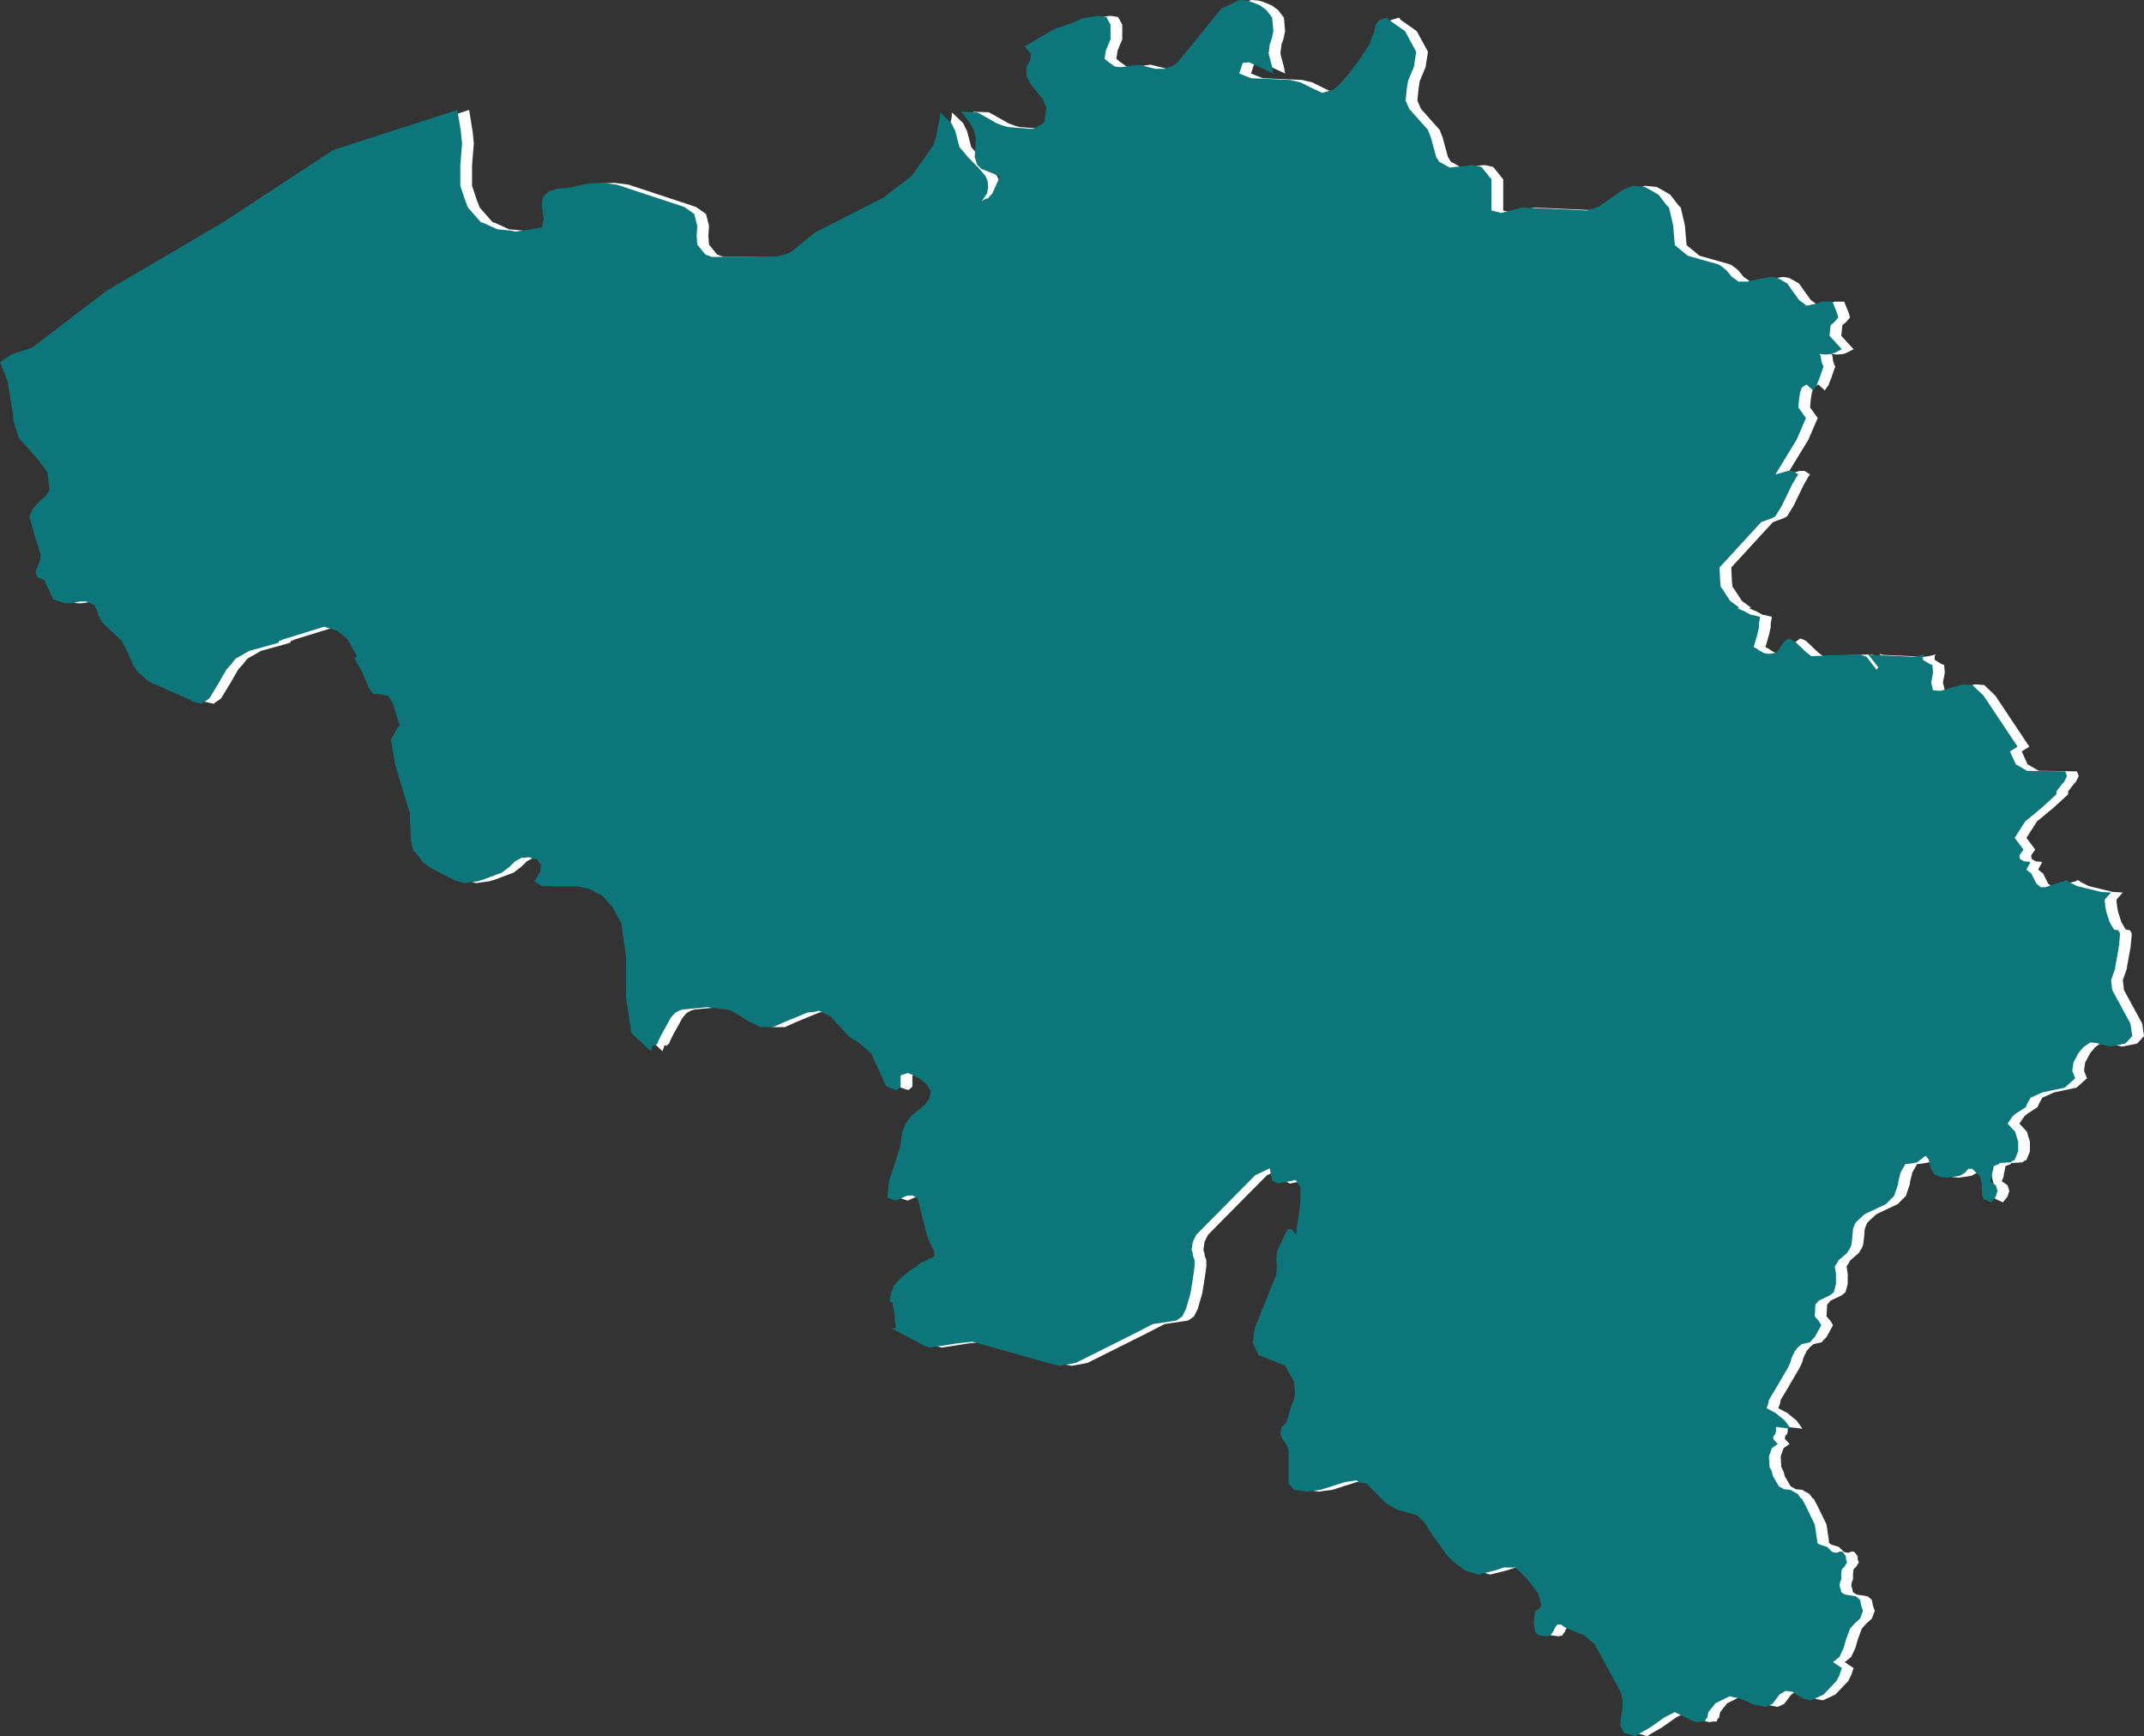 <?xml version="1.0" encoding="utf-8"?>
<!-- Generator: Adobe Illustrator 24.2.3, SVG Export Plug-In . SVG Version: 6.00 Build 0)  -->
<svg version="1.1" id="Layer_3" xmlns="http://www.w3.org/2000/svg" xmlns:xlink="http://www.w3.org/1999/xlink" x="0px" y="0px"
	 viewBox="0 0 364.7 295.3" style="enable-background:new 0 0 364.7 295.3;" xml:space="preserve">
<rect x="0" y="0" width="364.7" height="295.3" fill="#333333" stroke="none"/>
<style type="text/css">
	.st0{fill:#FFFFFF;}
	.st1{fill:#0D767A;}
</style>
<g>
	<polygon class="st0" points="364.4,174.1 361.3,168.4 361.1,166.7 361.8,164.7 361.8,164.5 362.4,161.2 362.6,159.2 362.6,158.7 
		362.4,158.4 362.3,158.2 362.2,158.2 361.6,158.1 361,157.1 360.8,156.7 360.3,155.1 360.1,154.1 360.1,153.8 360,153.2 
		360.1,152.9 361.1,151.8 359.4,151.7 355.3,150.7 353.9,150 353.7,149.8 353.4,149.7 353.2,149.8 353.1,149.9 352.6,150 
		349.9,150.9 349.1,150.9 348.8,150.6 348.4,150.3 347.8,149.1 347.5,148.5 347.3,148.4 346.7,147.9 347.4,146.6 346.3,146.5 
		345.6,146.1 345.5,145.5 346.2,144.5 344.7,142.5 346.5,139.7 347.6,138.8 349.4,137.3 351.8,135.1 351.8,134.6 352.8,133.3 
		353.1,133 353.6,132 353.3,131.2 346.8,131.1 344.9,130 343.9,127.8 345.2,127 340.4,119.8 339.4,118.3 337.5,116.5 335.9,116.4 
		332.1,117.5 330.8,117.4 330.7,116.9 330.5,116.1 330.8,114.5 330.8,114.2 330.7,113.1 330.2,112.9 329.2,112.3 329.1,112.2 
		329.1,111.6 329.2,111.4 329.3,111.3 328.1,111.6 327.4,111.7 320.5,111.4 320.4,111.4 319.7,111.2 321.5,113.5 321.2,113.9 
		319.5,111.7 318.3,111.3 310.1,111.6 309.2,110.9 307.2,109 306.8,108.8 306.2,108.6 305.4,109.2 305.3,109.4 304.7,110.3 
		304.7,110.3 304.2,111 303.6,111.1 303.1,111.2 302.8,111.2 302.1,111.1 301.2,110.6 300.8,110.3 300.4,110.1 300.3,110.1 
		300.9,108 301.2,106.7 301.2,106.1 301.4,104.9 300.1,104.6 299.9,104.6 298.6,103.9 298.3,103.8 297.9,103.6 297.6,103.5 
		297.8,103.3 296.3,102.2 295,100.2 294.7,99.8 294.6,98.8 294.5,96.5 295.8,95.1 301.4,89 301.6,88.8 302.4,88.5 303.5,88.1 
		304,87.8 305.1,86 306.8,82.5 307.6,81.1 307.9,80.7 307,80.1 306.1,80.1 304,80.7 307.6,74.8 309.2,71.1 307.9,69.3 308,68.1 
		308.1,67.4 308.2,66.8 308.5,65.9 309.3,65.4 310.4,66.4 311.1,65.4 311.1,65.3 311.5,64.3 312.2,62.3 312.1,62.2 311.9,61.7 
		311.8,61.3 311.7,60.5 311.5,60.2 312.5,60.3 313.6,60.2 314.1,60 314.5,59.8 314.7,59.7 315.3,59.4 313.2,57.1 313.4,55.3 
		314,54.8 314.7,54 314.5,53.3 313.7,51.3 312.1,51.3 310.7,51.7 309.3,52 309.2,51.9 308,51 306,48.2 304.4,47.3 304,47.2 
		303.3,47.1 301.5,47.4 299.2,47.9 297.7,47.9 297.2,47.5 296.6,47.1 295.7,46 295.1,45.5 294.4,45 289.1,43.5 286.9,41.7 
		286.6,38.3 285.9,35.3 285.5,34.9 284.1,33.1 282.9,32.4 281.8,31.8 279.8,31.6 278.4,32.1 277.9,32.4 274,35.1 272,35.8 
		260.9,35.3 257.4,36.2 257.3,36.2 255.7,35.8 255.7,30.5 254,28.4 252.7,28.1 252.2,28.1 248.6,28.5 247,27.6 246.9,27.6 
		246.8,27.5 246.3,26.7 245.4,23.4 244.9,22.1 241.7,18.5 241.1,17.1 241.3,15.1 241.5,13.8 242.5,11.4 242.9,8.8 241.7,6.6 
		241,5.3 238.3,3.4 238.2,3.3 238,3 236.6,3.4 236,4.2 235.9,4.7 235.7,5.6 235.3,6.5 235,7.4 234.1,8.8 233.5,9.8 232.8,10.7 
		231.3,12.7 230,14.2 228.9,15.2 226.9,15.8 225,14.9 223.2,14 222.3,13.8 221.5,13.6 214.8,13.3 212.8,12.5 213.4,10.7 214.5,10.6 
		218.6,12.5 218.4,11.4 218,9.9 217.8,9.1 218,7.5 218.3,6.7 218.6,5.3 218.4,3 217.4,1.7 216.3,0.9 215.8,0.7 214.8,0.3 214.1,0.1 
		212.8,0 209.7,1.5 202.4,10.5 201.5,11.2 200.2,11.7 198.5,11.7 195.7,11 193.6,11.3 192.9,11.4 192.3,11.4 191.6,11.3 190.5,10.5 
		189.9,10 190,9.3 190.1,8.6 190.9,6.7 190.9,4.2 190.2,2.9 189,2.7 188.7,2.7 186.2,3.1 184.4,3.9 181.2,5 176.3,7.9 177.4,9.2 
		177.2,10.3 176.6,11.4 176.6,13 177.1,13.9 177.3,14.3 179.4,16.9 179.9,18.1 180,18.3 179.7,20.3 179.6,20.9 177.8,21.9 
		177.1,21.9 173.4,21.6 172.7,21.4 171.6,21 169.3,19.7 168.2,19.1 165.5,19 166.9,20.8 167.6,22 168,23.5 167.8,26.7 168.2,28 
		168.9,28.7 172.1,30 170.8,32.9 170.1,33.7 169.7,33.8 169,34.2 169.9,32.9 170.1,31.8 170,30.8 169.6,29.9 168.4,28.5 166.8,26.9 
		165.2,25 164.5,22.3 163.8,20.9 162,19.2 161.9,19.2 161.9,19.8 161.2,23.4 161.1,23.7 160.7,24.8 157.1,29.9 152.3,33.6 
		140.7,39.5 137.1,42.4 136.5,42.9 135.8,43.2 134.3,43.6 123.2,43.7 123.1,43.7 122,43.3 120.6,41.6 120.5,40.1 120.6,38.4 
		120.1,36.4 118.4,35.2 106.9,31.4 104.5,31.1 102.4,31.2 102.2,31.2 98.4,32 96.8,32.1 95.5,32.5 95.4,32.5 94.3,33.6 94.2,34.7 
		94.2,35.3 94.5,37.2 94.3,38.1 94.2,38.7 93.5,38.8 89.7,39.4 88.8,39.2 86.6,39 85.3,38.4 84.2,37.9 83.8,37.8 81.6,35.3 81.1,34 
		80.3,31.6 80.3,28.1 80.6,24.4 80.4,22.4 79.8,18.7 58.7,25.5 39.8,37.9 20.2,49.4 7.5,59.1 3.9,60.3 2,61.6 3.2,64.6 3.3,64.9 
		4.2,70.4 4.3,71.6 5.2,74.5 8.5,78.2 10.1,80.4 10.4,83.4 10.2,83.7 9.8,84.3 8.4,85.6 7.6,86.5 7,87.8 7.9,91.1 8.9,94.3 
		8.8,95.4 8.1,97 8.1,97.7 8.2,97.8 8.4,98.2 9.1,98.5 9.5,98.7 9.7,98.9 9.8,99.3 10.3,100.3 10.7,101.2 11.1,102 11.3,102 
		11.8,102.2 13.1,102.6 14,102.6 15.7,102.3 16.7,102.3 18,102.9 18.5,103.8 18.8,104.8 19.4,105.9 22.5,108.8 22.8,109.2 
		23.4,110.3 24.7,113.2 25.1,113.8 25.3,114.2 26.5,115.2 27,115.7 27.9,116.2 34.5,119.1 34.6,119.3 34.7,119.3 35,119.4 
		35.2,119.4 35.4,119.5 36,119.6 36.3,119.7 37.6,118.8 39.3,116 40.5,113.9 41.3,113 42.1,112 43.2,111.4 44.4,110.7 48.4,109.6 
		49.4,109.3 49.4,109.2 49.6,108.8 49.6,109 49.7,109 50,108.8 52.6,108 57.1,106.6 57.5,106.7 59.4,107.3 61.1,108.7 62.5,111.2 
		62.7,111.6 62.3,111.9 62.5,112.4 63.6,114.3 64.8,117.1 65.5,118 66.8,118.1 68.1,118.4 68.2,118.6 68.9,119.8 69.5,121.9 
		70,123.3 69.2,124.5 68.5,125.8 69.2,130 71.7,138.3 71.9,143 72.3,144.7 72.6,144.9 73.9,146.6 75.2,147.6 79.3,149.7 81,150.2 
		82.4,150 83.2,149.9 84.2,149.6 87.4,148.4 88.3,147.7 88.7,147.4 89.3,146.8 89.6,146.5 89.8,146.4 90.7,145.9 91,145.9 92,145.8 
		92.9,146.1 93.4,146.2 94,147.1 93.9,148.3 93.8,148.4 92.9,149.9 94.1,150.7 100.1,150.7 102.3,151.2 104.4,152.3 106.2,154.3 
		107.7,157.1 108.5,162.8 108.5,169.7 109.4,175.7 112.7,178.8 113,177.9 113.2,177.7 113.3,177.9 113.8,177.5 113.9,177.3 114,177 
		114.1,176.8 114.5,176 116.1,173.1 116.8,172.3 117.5,171.9 118.1,171.7 122.3,171.3 126.2,171.8 128.1,172.9 128.8,173.4 
		129.7,173.9 131,174.5 131.4,174.7 133.5,174.7 135.5,173.8 139.4,172.2 140.5,172.1 141.3,171.9 143.1,172.8 143.2,172.8 
		146.3,176.2 147,176.7 148.3,177.5 150.2,179.2 150.8,180.5 152.7,184.7 153.3,185 154.5,185.4 154.9,185.1 155.2,184.8 
		155.2,182.9 156.4,182.5 157.2,182.8 157.7,183.1 158.5,183.5 159.7,184.5 160.3,185.5 160.2,186.3 160,187 159.3,187.9 159.2,188 
		157,189.8 156,191.2 156,191.3 155.5,192.4 155.1,195.1 154.4,197.3 153.2,200.9 153.2,201.4 152.9,203.7 153.8,204 154.4,204.2 
		156.2,203.4 157.2,203.3 158.1,203.8 159.7,210.2 159.9,210.7 160.3,211.6 160.9,212.8 160.9,213.7 159.9,214.2 158.6,214.8 
		158,215.3 156.5,216.3 155.8,216.9 154.7,217.9 154,218.7 154,218.8 153.6,219.8 153.3,221.4 153.8,221.5 154,222.7 154.2,223.8 
		154.2,224.6 154.4,225.9 153.6,225.9 158.9,228.7 159.1,228.9 160.2,229.2 164.7,228.5 167.4,228.2 169.9,228.9 181.3,232.1 
		182.3,232.3 185,231.8 194.8,226.9 198.1,225.2 202.1,224.6 202.4,224.4 203.1,223.9 203.8,222.5 203.8,222.4 204.5,220 205,216.9 
		205.2,215.4 205.2,214.3 205,213.8 204.9,213.5 204.9,213.2 204.7,212.6 204.9,211.2 205.5,210 215.5,199.9 218,198.7 218,198.8 
		218.4,200.8 219.4,201.3 222.4,200.7 223.2,201.9 223.2,204.5 222.8,207.6 222.6,208.6 222.5,210 221.6,209 221,209.1 219.7,211.8 
		219.2,212.9 219.2,213.2 219.1,214.2 219.2,215.4 219.1,216.7 219.1,216.9 218,219.5 215.4,226 215.1,228.4 216.1,230.5 218,231.2 
		220.6,232.3 222.1,235 222.2,236 222.3,236.8 222.1,238.1 221.8,238.7 221.6,239.3 221.2,240.6 221.1,241.1 220.9,241.6 
		220.9,241.8 220,242.8 219.8,243.8 220,244.5 221,246 221.2,246.9 221.2,252.3 222.1,253.4 223,253.5 224.4,253.7 225,253.6 
		226.6,253.4 228.8,252.7 230.7,252.1 231.9,251.9 232.8,251.8 232.9,251.9 233.1,252.1 234.4,252.3 237.8,255.7 239.7,256.8 
		242.3,257.5 243,257.7 244.2,258.8 245.8,261.3 248.2,264.6 249.2,265.6 249.6,265.9 251.4,267.2 253.5,267.8 256.3,267.1 
		257.8,266.6 259.8,266.6 261.8,268.6 263.6,270.9 264.2,273 264,273.4 263.8,273.6 263.2,274 263.1,274 262.9,276.1 263,276.8 
		263.1,277.5 263.6,278.1 265.1,278.3 265.6,278.2 265.7,278.2 266.2,277.5 266.6,276.7 266.9,276.3 267.5,276.3 268.1,276.7 
		268.6,277 271.4,278.1 273.2,279.6 277.7,287.8 278,289.2 278,290.6 277.7,292.1 277.6,293.4 277.7,293.6 278.2,294.7 280.2,295.3 
		280.8,294.9 282.7,293.8 284,292.9 285.1,292.1 285.7,291.8 286.9,291.2 289.9,292.7 290.7,292.9 291.4,292.8 292,292.8 
		292.2,292.3 292.4,292.2 292.6,291.2 293.8,289.7 296.2,288.5 298.3,289 300.3,289.9 302.3,290.3 302.4,290.3 303.5,289.8 
		304.7,288.2 305.7,287.6 306.8,287.7 308.9,289 309.1,289 310.1,289.2 312.2,288.2 314.4,285.9 314.9,284.9 315.3,283.7 
		314.7,283.3 313.8,282.7 314.9,281.8 315.6,280.3 316,278.9 316.7,277 317.5,276.1 318.4,275.3 318.9,274 318.6,273.1 318.4,272.1 
		317.7,271.5 315.8,271.2 315.2,270.8 315.1,270.3 314.9,269.7 315,269.1 315.2,268.6 315.2,267.7 315.3,266.9 315.8,266.4 316,266 
		316.2,265.8 316,265.2 316,264.7 315.4,263.9 314.9,263.9 314.7,264 314.4,264.1 313.8,264 313.6,263.9 312.8,263.1 311.5,262.7 
		311.1,262.4 311.1,262 310.8,260 310.7,259.3 309.1,256 308.5,254.9 308.3,254.8 307.8,254.1 306.9,253.6 306.6,253.4 305.6,253.3 
		305.5,253.3 304.6,252.8 303.6,251.1 303.4,250.3 303,249.5 302.9,247.7 303.4,246.3 304.4,245.6 303.6,244.7 303.7,244.2 
		304,243.9 304,243.8 304.1,243.5 304.1,242.7 306.6,243 305.6,241.6 304,240.3 303.6,240.1 302.5,239.5 302.8,238.7 302.9,238.1 
		304.1,236.1 306.2,232.5 306.5,231.8 306.6,231.6 306.7,231.1 306.8,230.9 307,230.4 307.2,230.1 307.3,229.8 307.9,229.1 
		308.5,228.6 309.9,228.3 310.2,227.9 310.7,227.4 311.8,225.4 311.4,224.7 310.7,223.9 310.8,221.9 311.4,221.2 313.3,220.3 
		313.9,219.8 314,219.6 314,219.5 314.3,218.4 314.3,216.6 314.1,215.4 314.5,214.8 314.7,214.4 316.2,213.1 316.5,212.6 
		316.7,212.3 316.9,211.8 317,211.2 317.1,210.3 317.2,209 317.6,208 318.2,207.4 319.2,206.5 322.8,204.8 324.2,203.4 324.9,201.3 
		324.9,201 325.3,199.4 326.1,198 327,197.9 328.1,197.7 329.5,196.6 329.7,196.7 330.1,197.3 330.4,198.7 331,199.7 331.8,200.1 
		332.1,200.2 333.2,200.3 335.3,200 335.5,199.9 336.2,199.5 336.8,198.8 337.5,198.8 338.6,199.9 338.8,200 339.1,201.3 
		339.1,202.7 339.2,203.4 339.4,203.9 340.7,204.5 341.5,203.5 341.7,202.8 341.8,202.6 341.5,201.6 340.5,200.9 340.8,200.2 
		340.9,199.5 341.1,198.6 341.1,198.4 341.2,198.3 342,198 342.1,197.8 344,197.7 344.4,197.4 344.7,197.3 345.3,195.8 345.3,194.2 
		344.9,192.9 344.8,192.5 343.5,191.1 344.4,189.8 344.9,189.4 346.6,188.3 346.8,187.8 347.4,186.7 349.4,185.8 350.8,185.5 
		353.2,185 355,183.4 354.5,182.1 354.7,180.7 355.5,179.2 355.8,178.8 356.4,178.1 357.1,177.6 357.6,177.3 358.6,177.4 359,177.5 
		359.7,177.7 361,178 363.5,177.5 364,177 364.7,176.2 	"/>
	<polygon class="st1" points="362.4,174.1 359.3,168.4 359.1,166.7 359.8,164.7 359.8,164.5 360.4,161.2 360.6,159.2 360.6,158.7 
		360.4,158.4 360.3,158.2 360.2,158.2 359.6,158.1 359,157.1 358.8,156.7 358.3,155.1 358.1,154.1 358.1,153.8 358,153.2 
		358.1,152.9 359.1,151.8 357.4,151.7 353.3,150.7 351.9,150 351.7,149.8 351.4,149.7 351.2,149.8 351.1,149.9 350.6,150 
		347.9,150.9 347.1,150.9 346.8,150.6 346.4,150.3 345.8,149.1 345.5,148.5 345.3,148.4 344.7,147.9 345.4,146.6 344.3,146.5 
		343.6,146.1 343.5,145.5 344.2,144.5 342.7,142.5 344.5,139.7 345.6,138.8 347.4,137.3 349.8,135.1 349.8,134.6 350.8,133.3 
		351.1,133 351.6,132 351.3,131.2 344.8,131.1 342.9,130 341.9,127.8 343.2,127 338.4,119.8 337.4,118.3 335.5,116.5 333.9,116.4 
		330.1,117.5 328.8,117.4 328.7,116.9 328.5,116.1 328.8,114.5 328.8,114.2 328.7,113.1 328.2,112.9 327.2,112.3 327.1,112.2 
		327.1,111.6 327.2,111.4 327.3,111.3 326.1,111.6 325.4,111.7 318.5,111.4 318.4,111.4 317.7,111.2 319.5,113.5 319.2,113.9 
		317.5,111.7 316.3,111.3 308.1,111.6 307.2,110.9 305.2,109 304.8,108.8 304.2,108.6 303.4,109.2 303.3,109.4 302.7,110.3 
		302.7,110.3 302.2,111 301.6,111.1 301.1,111.2 300.8,111.2 300.1,111.1 299.2,110.6 298.8,110.3 298.4,110.1 298.3,110.1 
		298.9,108 299.2,106.7 299.2,106.1 299.4,104.9 298.1,104.6 297.9,104.6 296.6,103.9 296.3,103.8 295.9,103.6 295.6,103.5 
		295.8,103.3 294.3,102.2 293,100.2 292.7,99.8 292.6,98.8 292.5,96.5 293.8,95.1 299.4,89 299.6,88.8 300.4,88.5 301.5,88.1 
		302,87.8 303.1,86 304.8,82.5 305.6,81.1 305.9,80.7 305,80.1 304.1,80.1 302,80.7 305.6,74.8 307.2,71.1 305.9,69.3 306,68.1 
		306.1,67.4 306.2,66.8 306.5,65.9 307.3,65.4 308.4,66.4 309.1,65.4 309.1,65.3 309.5,64.3 310.2,62.3 310.1,62.2 309.9,61.7 
		309.8,61.3 309.7,60.5 309.5,60.2 310.5,60.3 311.6,60.2 312.1,60 312.5,59.8 312.7,59.7 313.3,59.4 311.2,57.1 311.4,55.3 
		312,54.8 312.7,54 312.5,53.3 311.7,51.3 310.1,51.3 308.7,51.7 307.3,52 307.2,51.9 306,51 304,48.2 302.4,47.3 302,47.2 
		301.3,47.1 299.5,47.4 297.2,47.9 295.7,47.9 295.2,47.5 294.6,47.1 293.7,46 293.1,45.5 292.4,45 287.1,43.5 284.9,41.7 
		284.6,38.3 283.9,35.3 283.5,34.9 282.1,33.1 280.9,32.4 279.8,31.8 277.8,31.6 276.4,32.1 275.9,32.4 272,35.1 270,35.8 
		258.9,35.3 255.4,36.2 255.3,36.2 253.7,35.8 253.7,30.5 252,28.4 250.7,28.1 250.2,28.1 246.6,28.5 245,27.6 244.9,27.6 
		244.8,27.5 244.3,26.7 243.4,23.4 242.9,22.1 239.7,18.5 239.1,17.1 239.3,15.1 239.5,13.8 240.5,11.4 240.9,8.8 239.7,6.6 
		239,5.3 236.3,3.4 236.2,3.3 236,3 234.6,3.4 234,4.2 233.9,4.7 233.7,5.6 233.3,6.5 233,7.4 232.1,8.8 231.5,9.8 230.8,10.7 
		229.3,12.7 228,14.2 226.9,15.2 224.9,15.8 223,14.9 221.2,14 220.3,13.8 219.5,13.6 212.8,13.3 210.8,12.5 211.4,10.7 212.5,10.6 
		216.6,12.5 216.4,11.4 216,9.9 215.8,9.1 216,7.5 216.3,6.7 216.6,5.3 216.4,3 215.4,1.7 214.3,0.9 213.8,0.7 212.8,0.3 212.1,0.1 
		210.8,0 207.7,1.5 200.4,10.5 199.5,11.2 198.2,11.7 196.5,11.7 193.7,11 191.6,11.3 190.9,11.4 190.3,11.4 189.6,11.3 188.5,10.5 
		187.9,10 188,9.3 188.1,8.6 188.9,6.7 188.9,4.2 188.2,2.9 187,2.7 186.7,2.7 184.2,3.1 182.4,3.9 179.2,5 174.3,7.9 175.4,9.2 
		175.2,10.3 174.6,11.4 174.6,13 175.1,13.9 175.3,14.3 177.4,16.9 177.9,18.1 178,18.3 177.7,20.3 177.6,20.9 175.8,21.9 
		175.1,21.9 171.4,21.6 170.7,21.4 169.6,21 167.3,19.7 166.2,19.1 163.5,19 164.9,20.8 165.6,22 166,23.5 165.8,26.7 166.2,28 
		166.9,28.7 170.1,30 168.8,32.9 168.1,33.7 167.7,33.8 167,34.2 167.9,32.9 168.1,31.8 168,30.8 167.6,29.9 166.4,28.5 164.8,26.9 
		163.2,25 162.5,22.3 161.8,20.9 160,19.2 159.9,19.2 159.9,19.8 159.2,23.4 159.1,23.7 158.7,24.8 155.1,29.9 150.3,33.6 
		138.7,39.5 135.1,42.4 134.5,42.9 133.8,43.2 132.3,43.6 121.2,43.7 121.1,43.7 120,43.3 118.6,41.6 118.5,40.1 118.6,38.4 
		118.1,36.4 116.4,35.2 104.9,31.4 102.5,31.1 100.4,31.2 100.2,31.2 96.4,32 94.8,32.1 93.5,32.5 93.4,32.5 92.3,33.6 92.2,34.7 
		92.2,35.3 92.5,37.2 92.3,38.1 92.2,38.7 91.5,38.8 87.7,39.4 86.8,39.2 84.6,39 83.3,38.4 82.2,37.9 81.8,37.8 79.6,35.3 79.1,34 
		78.3,31.6 78.3,28.1 78.6,24.4 78.4,22.4 77.8,18.7 56.7,25.5 37.8,37.9 18.2,49.4 5.5,59.1 1.9,60.3 0,61.6 1.2,64.6 1.3,64.9 
		2.2,70.4 2.3,71.6 3.2,74.5 6.5,78.2 8.1,80.4 8.4,83.4 8.2,83.7 7.8,84.3 6.4,85.6 5.6,86.5 5,87.8 5.9,91.1 6.9,94.3 6.8,95.4 
		6.1,97 6.1,97.7 6.2,97.8 6.4,98.2 7.1,98.5 7.5,98.7 7.7,98.9 7.8,99.3 8.3,100.3 8.7,101.2 9.1,102 9.3,102 9.8,102.2 
		11.1,102.6 12,102.6 13.7,102.3 14.7,102.3 16,102.9 16.5,103.8 16.8,104.8 17.4,105.9 20.5,108.8 20.8,109.2 21.4,110.3 
		22.7,113.2 23.1,113.8 23.3,114.2 24.5,115.2 25,115.7 25.9,116.2 32.5,119.1 32.6,119.3 32.7,119.3 33,119.4 33.2,119.4 
		33.4,119.5 34,119.6 34.3,119.7 35.6,118.8 37.3,116 38.5,113.9 39.3,113 40.1,112 41.2,111.4 42.4,110.7 46.4,109.6 47.4,109.3 
		47.4,109.2 47.6,108.8 47.6,109 47.7,109 48,108.8 50.6,108 55.1,106.6 55.5,106.7 57.4,107.3 59.1,108.7 60.5,111.2 60.7,111.6 
		60.3,111.9 60.5,112.4 61.6,114.3 62.8,117.1 63.5,118 64.8,118.1 66.1,118.4 66.2,118.6 66.9,119.8 67.5,121.9 68,123.3 
		67.2,124.5 66.5,125.8 67.2,130 69.7,138.3 69.9,143 70.3,144.7 70.6,144.9 71.9,146.6 73.2,147.6 77.3,149.7 79,150.2 80.4,150 
		81.2,149.9 82.2,149.6 85.4,148.4 86.3,147.7 86.7,147.4 87.3,146.8 87.6,146.5 87.8,146.4 88.7,145.9 89,145.9 90,145.8 
		90.9,146.1 91.4,146.2 92,147.1 91.9,148.3 91.8,148.4 90.9,149.9 92.1,150.7 98.1,150.7 100.3,151.2 102.4,152.3 104.2,154.3 
		105.7,157.1 106.5,162.8 106.5,169.7 107.4,175.7 110.7,178.8 111,177.9 111.2,177.7 111.3,177.9 111.8,177.5 111.9,177.3 112,177 
		112.1,176.8 112.5,176 114.1,173.1 114.8,172.3 115.5,171.9 116.1,171.7 120.3,171.3 124.2,171.8 126.1,172.9 126.8,173.4 
		127.7,173.9 129,174.5 129.4,174.7 131.5,174.7 133.5,173.8 137.4,172.2 138.5,172.1 139.3,171.9 141.1,172.8 141.2,172.8 
		144.3,176.2 145,176.7 146.3,177.5 148.2,179.2 148.8,180.5 150.7,184.7 151.3,185 152.5,185.4 152.9,185.1 153.2,184.8 
		153.2,182.9 154.4,182.5 155.2,182.8 155.7,183.1 156.5,183.5 157.7,184.5 158.3,185.5 158.2,186.3 158,187 157.3,187.9 157.2,188 
		155,189.8 154,191.2 154,191.3 153.5,192.4 153.1,195.1 152.4,197.3 151.2,200.9 151.2,201.4 150.9,203.7 151.8,204 152.4,204.2 
		154.2,203.4 155.2,203.3 156.1,203.8 157.7,210.2 157.9,210.7 158.3,211.6 158.9,212.8 158.9,213.7 157.9,214.2 156.6,214.8 
		156,215.3 154.5,216.3 153.8,216.9 152.7,217.9 152,218.7 152,218.8 151.6,219.8 151.3,221.4 151.8,221.5 152,222.7 152.2,223.8 
		152.2,224.6 152.4,225.9 151.6,225.9 156.9,228.7 157.1,228.9 158.2,229.2 162.7,228.5 165.4,228.2 167.9,228.9 179.3,232.1 
		180.3,232.3 183,231.8 192.8,226.9 196.1,225.2 200.1,224.6 200.4,224.4 201.1,223.9 201.8,222.5 201.8,222.4 202.5,220 203,216.9 
		203.2,215.4 203.2,214.3 203,213.8 202.9,213.5 202.9,213.2 202.7,212.6 202.9,211.2 203.5,210 213.5,199.9 216,198.7 216,198.8 
		216.4,200.8 217.4,201.3 220.4,200.7 221.2,201.9 221.2,204.5 220.8,207.6 220.6,208.6 220.5,210 219.6,209 219,209.1 217.7,211.8 
		217.2,212.9 217.2,213.2 217.1,214.2 217.2,215.4 217.1,216.7 217.1,216.9 216,219.5 213.4,226 213.1,228.4 214.1,230.5 216,231.2 
		218.6,232.3 220.1,235 220.2,236 220.3,236.8 220.1,238.1 219.8,238.7 219.6,239.3 219.2,240.6 219.1,241.1 218.9,241.6 
		218.9,241.8 218,242.8 217.8,243.8 218,244.5 219,246 219.2,246.9 219.2,252.3 220.1,253.4 221,253.5 222.4,253.7 223,253.6 
		224.6,253.4 226.8,252.7 228.7,252.1 229.9,251.9 230.8,251.8 230.9,251.9 231.1,252.1 232.4,252.3 235.8,255.7 237.7,256.8 
		240.3,257.5 241,257.7 242.2,258.8 243.8,261.3 246.2,264.6 247.2,265.6 247.6,265.9 249.4,267.2 251.5,267.8 254.3,267.1 
		255.8,266.6 257.8,266.6 259.8,268.6 261.6,270.9 262.2,273 262,273.4 261.8,273.6 261.2,274 261.1,274 260.9,276.1 261,276.8 
		261.1,277.5 261.6,278.1 263.1,278.3 263.6,278.2 263.7,278.2 264.2,277.5 264.6,276.7 264.9,276.3 265.5,276.3 266.1,276.7 
		266.6,277 269.4,278.1 271.2,279.6 275.7,287.8 276,289.2 276,290.6 275.7,292.1 275.6,293.4 275.7,293.6 276.2,294.7 278.2,295.3 
		278.8,294.9 280.7,293.8 282,292.9 283.1,292.1 283.7,291.8 284.9,291.2 287.9,292.7 288.7,292.9 289.4,292.8 290,292.8 
		290.2,292.3 290.4,292.2 290.6,291.2 291.8,289.7 294.2,288.5 296.3,289 298.3,289.9 300.3,290.3 300.4,290.3 301.5,289.8 
		302.7,288.2 303.7,287.6 304.8,287.7 306.9,289 307.1,289 308.1,289.2 310.2,288.2 312.4,285.9 312.9,284.9 313.3,283.7 
		312.7,283.3 311.8,282.7 312.9,281.8 313.6,280.3 314,278.9 314.7,277 315.5,276.1 316.4,275.3 316.9,274 316.6,273.1 316.4,272.1 
		315.7,271.5 313.8,271.2 313.2,270.8 313.1,270.3 312.9,269.7 313,269.1 313.2,268.6 313.2,267.7 313.3,266.9 313.8,266.4 314,266 
		314.2,265.8 314,265.2 314,264.7 313.4,263.9 312.9,263.9 312.7,264 312.4,264.1 311.8,264 311.6,263.9 310.8,263.1 309.5,262.7 
		309.1,262.4 309.1,262 308.8,260 308.7,259.3 307.1,256 306.5,254.9 306.3,254.8 305.8,254.1 304.9,253.6 304.6,253.4 303.6,253.3 
		303.5,253.3 302.6,252.8 301.6,251.1 301.4,250.3 301,249.5 300.9,247.7 301.4,246.3 302.4,245.6 301.6,244.7 301.7,244.2 
		302,243.9 302,243.8 302.1,243.5 302.1,242.7 304.6,243 303.6,241.6 302,240.3 301.6,240.1 300.5,239.5 300.8,238.7 300.9,238.1 
		302.1,236.1 304.2,232.5 304.5,231.8 304.6,231.6 304.7,231.1 304.8,230.9 305,230.4 305.2,230.1 305.3,229.8 305.9,229.1 
		306.5,228.6 307.9,228.3 308.2,227.9 308.7,227.4 309.8,225.4 309.4,224.7 308.7,223.9 308.8,221.9 309.4,221.2 311.3,220.3 
		311.9,219.8 312,219.6 312,219.5 312.3,218.4 312.3,216.6 312.1,215.4 312.5,214.8 312.7,214.4 314.2,213.1 314.5,212.6 
		314.7,212.3 314.9,211.8 315,211.2 315.1,210.3 315.2,209 315.6,208 316.2,207.4 317.2,206.5 320.8,204.8 322.2,203.4 322.9,201.3 
		322.9,201 323.3,199.4 324.1,198 325,197.9 326.1,197.7 327.5,196.6 327.7,196.7 328.1,197.3 328.4,198.7 329,199.7 329.8,200.1 
		330.1,200.2 331.2,200.3 333.3,200 333.5,199.9 334.2,199.5 334.8,198.8 335.5,198.8 336.6,199.9 336.8,200 337.1,201.3 
		337.1,202.7 337.2,203.4 337.4,203.9 338.7,204.5 339.5,203.5 339.7,202.8 339.8,202.6 339.5,201.6 338.5,200.9 338.8,200.2 
		338.9,199.5 339.1,198.6 339.1,198.4 339.2,198.3 340,198 340.1,197.8 342,197.7 342.4,197.4 342.7,197.3 343.3,195.8 343.3,194.2 
		342.9,192.9 342.8,192.5 341.5,191.1 342.4,189.8 342.9,189.4 344.6,188.3 344.8,187.8 345.4,186.7 347.4,185.8 348.8,185.5 
		351.2,185 353,183.4 352.5,182.1 352.7,180.7 353.5,179.2 353.8,178.8 354.4,178.1 355.1,177.6 355.6,177.3 356.6,177.4 357,177.5 
		357.7,177.7 359,178 361.5,177.5 362,177 362.7,176.2 	"/>
</g>
</svg>
